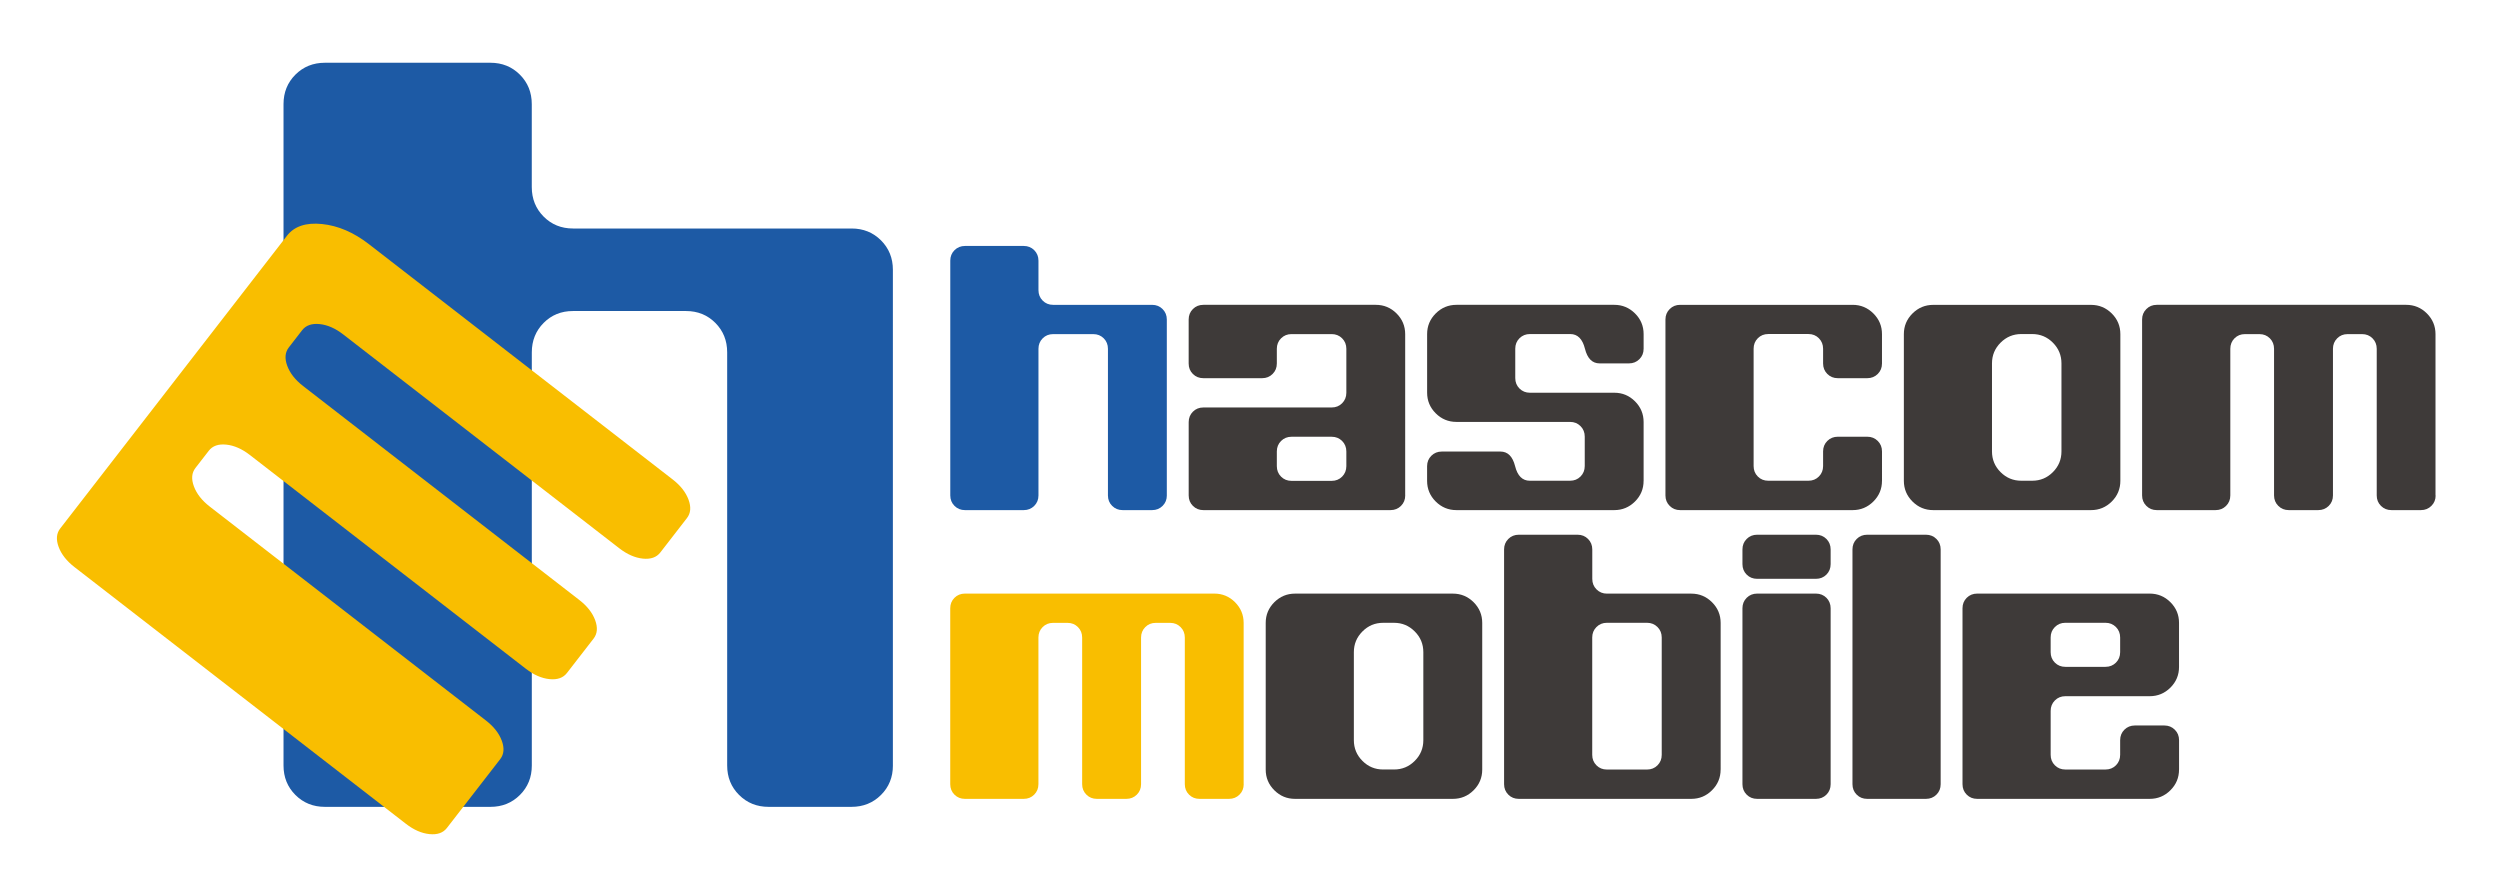 <?xml version="1.0" encoding="utf-8"?>
<!DOCTYPE svg PUBLIC "-//W3C//DTD SVG 1.1//EN" "http://www.w3.org/Graphics/SVG/1.1/DTD/svg11.dtd">
<svg version="1.1" id="レイヤー_3" xmlns="http://www.w3.org/2000/svg" xmlns:xlink="http://www.w3.org/1999/xlink" x="0px"
	 y="0px" width="133.5px" height="47.5px" viewBox="0 0 133.5 47.5" enable-background="new 0 0 133.5 47.5" xml:space="preserve">
<g>
	<g>
		<path fill="#1D5AA5" d="M62.309,26.457c0,0.221-0.076,0.407-0.226,0.557c-0.151,0.15-0.337,0.226-0.561,0.226H59.95
			c-0.223,0-0.409-0.075-0.56-0.226c-0.151-0.149-0.226-0.336-0.226-0.557v-7.832c0-0.222-0.075-0.408-0.224-0.558
			c-0.15-0.15-0.336-0.225-0.557-0.225h-2.148c-0.221,0-0.407,0.075-0.556,0.225c-0.15,0.15-0.225,0.336-0.225,0.558v7.832
			c0,0.221-0.076,0.407-0.226,0.557c-0.15,0.15-0.336,0.226-0.559,0.226h-3.138c-0.223,0-0.409-0.075-0.56-0.226
			c-0.15-0.149-0.226-0.336-0.226-0.559V13.918c0-0.222,0.075-0.408,0.226-0.558c0.15-0.15,0.337-0.226,0.56-0.226h3.138
			c0.223,0,0.409,0.075,0.559,0.226c0.15,0.151,0.226,0.337,0.226,0.561v1.572c0,0.223,0.075,0.41,0.225,0.56
			c0.15,0.151,0.336,0.226,0.558,0.226h5.288c0.221,0,0.407,0.075,0.557,0.226c0.15,0.15,0.226,0.336,0.226,0.558V26.457z"/>
		<path fill="#3E3A39" d="M75.039,26.457c0,0.221-0.076,0.407-0.226,0.557c-0.15,0.15-0.337,0.226-0.559,0.226H64.26
			c-0.222,0-0.408-0.075-0.559-0.226c-0.15-0.149-0.225-0.336-0.225-0.557v-3.915c0-0.222,0.075-0.408,0.225-0.558
			c0.15-0.15,0.336-0.225,0.558-0.225h6.852c0.222,0,0.408-0.075,0.558-0.225c0.149-0.15,0.226-0.336,0.226-0.558v-2.351
			c0-0.222-0.076-0.408-0.225-0.558c-0.15-0.15-0.336-0.226-0.557-0.226h-2.148c-0.221,0-0.406,0.076-0.557,0.226
			c-0.149,0.15-0.225,0.336-0.225,0.559v0.784c0,0.223-0.074,0.409-0.226,0.559c-0.149,0.15-0.336,0.226-0.559,0.226h-3.138
			c-0.223,0-0.409-0.075-0.56-0.225s-0.225-0.336-0.225-0.558v-2.35c0-0.222,0.075-0.408,0.225-0.558
			c0.15-0.15,0.336-0.226,0.559-0.226h9.21c0.432,0,0.801,0.154,1.107,0.46c0.307,0.306,0.461,0.675,0.461,1.105V26.457z
			 M71.895,24.892v-0.784c0-0.223-0.076-0.409-0.225-0.559c-0.15-0.15-0.336-0.226-0.557-0.226h-2.148
			c-0.221,0-0.406,0.075-0.557,0.226c-0.149,0.15-0.225,0.336-0.225,0.559v0.784c0,0.223,0.075,0.409,0.225,0.56
			c0.15,0.15,0.336,0.226,0.557,0.226h2.148c0.221,0,0.406-0.075,0.557-0.226C71.818,25.301,71.895,25.114,71.895,24.892z"/>
		<path fill="#3E3A39" d="M87.768,25.677c0,0.429-0.152,0.798-0.46,1.104s-0.676,0.459-1.106,0.459h-8.428
			c-0.431,0-0.8-0.153-1.107-0.459c-0.307-0.306-0.46-0.675-0.46-1.104v-0.782c0-0.221,0.075-0.406,0.226-0.557
			c0.149-0.149,0.336-0.225,0.557-0.225h3.133c0.392,0,0.652,0.26,0.783,0.78c0.131,0.519,0.392,0.778,0.783,0.778h2.152
			c0.223,0,0.408-0.074,0.559-0.225c0.15-0.151,0.225-0.338,0.225-0.561v-1.57c0-0.222-0.074-0.409-0.225-0.559
			c-0.15-0.151-0.336-0.226-0.559-0.226h-6.068c-0.43,0-0.799-0.153-1.105-0.459c-0.307-0.306-0.46-0.674-0.46-1.104v-3.126
			c0-0.429,0.153-0.797,0.46-1.104c0.308-0.306,0.677-0.459,1.107-0.459h8.428c0.431,0,0.799,0.154,1.106,0.459
			c0.308,0.306,0.46,0.674,0.46,1.104v0.782c0,0.221-0.074,0.407-0.225,0.557s-0.336,0.225-0.558,0.225h-1.567
			c-0.392,0-0.652-0.261-0.783-0.783c-0.131-0.522-0.392-0.784-0.783-0.784h-2.154c-0.222,0-0.408,0.075-0.559,0.225
			c-0.15,0.15-0.225,0.336-0.225,0.558v1.567c0,0.222,0.074,0.408,0.225,0.559c0.15,0.15,0.337,0.225,0.559,0.225h4.504
			c0.432,0,0.8,0.153,1.107,0.46c0.307,0.308,0.459,0.676,0.459,1.107V25.677z"/>
		<path fill="#3E3A39" d="M100.498,25.677c0,0.429-0.153,0.798-0.461,1.104c-0.307,0.306-0.676,0.459-1.106,0.459H89.72
			c-0.222,0-0.409-0.075-0.558-0.226c-0.151-0.149-0.227-0.336-0.227-0.557v-9.395c0-0.222,0.075-0.408,0.227-0.558
			c0.148-0.15,0.336-0.226,0.558-0.226h9.211c0.431,0,0.8,0.154,1.106,0.459c0.308,0.306,0.461,0.674,0.461,1.104v1.569
			c0,0.223-0.075,0.409-0.226,0.559c-0.151,0.15-0.338,0.226-0.561,0.226H98.14c-0.224,0-0.409-0.075-0.561-0.226
			c-0.15-0.151-0.226-0.337-0.226-0.56v-0.786c0-0.222-0.075-0.409-0.225-0.56c-0.149-0.151-0.335-0.226-0.557-0.226h-2.147
			c-0.222,0-0.407,0.075-0.557,0.225c-0.149,0.15-0.224,0.336-0.224,0.558v6.267c0,0.223,0.074,0.408,0.224,0.559
			s0.335,0.225,0.557,0.225h2.147c0.222,0,0.407-0.074,0.557-0.225s0.225-0.336,0.225-0.559v-0.783c0-0.222,0.075-0.407,0.226-0.558
			c0.151-0.15,0.337-0.225,0.561-0.225h1.572c0.223,0,0.409,0.075,0.561,0.226c0.15,0.15,0.226,0.336,0.226,0.559V25.677z"/>
		<path fill="#3E3A39" d="M113.227,25.677c0,0.429-0.152,0.798-0.459,1.104c-0.308,0.306-0.676,0.459-1.107,0.459h-8.427
			c-0.432,0-0.8-0.153-1.107-0.459s-0.461-0.675-0.461-1.104v-7.834c0-0.429,0.153-0.797,0.461-1.104
			c0.308-0.306,0.676-0.459,1.107-0.459h8.427c0.432,0,0.8,0.154,1.107,0.459c0.307,0.306,0.459,0.674,0.459,1.104V25.677z
			 M110.082,24.105v-4.7c0-0.431-0.152-0.8-0.459-1.107c-0.305-0.306-0.673-0.46-1.102-0.46h-0.586c-0.43,0-0.797,0.154-1.104,0.46
			c-0.307,0.307-0.459,0.676-0.459,1.107v4.7c0,0.432,0.152,0.801,0.459,1.107s0.674,0.459,1.104,0.459h0.586
			c0.429,0,0.797-0.152,1.102-0.459C109.93,24.906,110.082,24.537,110.082,24.105z"/>
		<path fill="#3E3A39" d="M130.063,26.457c0,0.221-0.075,0.407-0.227,0.557c-0.15,0.15-0.336,0.226-0.56,0.226h-1.572
			c-0.224,0-0.409-0.075-0.561-0.226c-0.15-0.149-0.226-0.336-0.226-0.557v-7.832c0-0.222-0.075-0.408-0.224-0.558
			c-0.149-0.15-0.335-0.225-0.555-0.225h-0.778c-0.221,0-0.406,0.075-0.555,0.225c-0.149,0.15-0.225,0.336-0.225,0.558v7.832
			c0,0.221-0.074,0.407-0.225,0.557c-0.151,0.15-0.338,0.226-0.561,0.226h-1.572c-0.224,0-0.41-0.075-0.561-0.226
			c-0.15-0.149-0.227-0.336-0.227-0.557v-7.832c0-0.222-0.074-0.408-0.223-0.558c-0.15-0.15-0.335-0.225-0.555-0.225h-0.779
			c-0.221,0-0.404,0.075-0.555,0.225c-0.148,0.15-0.223,0.336-0.223,0.558v7.832c0,0.221-0.076,0.407-0.227,0.557
			c-0.15,0.15-0.336,0.226-0.559,0.226h-3.139c-0.223,0-0.408-0.075-0.559-0.226c-0.15-0.149-0.227-0.336-0.227-0.557v-9.395
			c0-0.222,0.076-0.408,0.227-0.558c0.148-0.15,0.335-0.226,0.557-0.226h13.318c0.431,0,0.8,0.154,1.106,0.46
			c0.306,0.306,0.46,0.675,0.46,1.105V26.457z"/>
		<path fill="#F9BE00" d="M66.414,41.876c0,0.222-0.075,0.408-0.226,0.558c-0.151,0.15-0.337,0.225-0.56,0.225h-1.573
			c-0.223,0-0.409-0.074-0.56-0.225c-0.15-0.149-0.226-0.336-0.226-0.558v-7.831c0-0.221-0.075-0.407-0.224-0.557
			c-0.15-0.15-0.334-0.227-0.555-0.227h-0.778c-0.221,0-0.406,0.076-0.555,0.227c-0.149,0.149-0.224,0.336-0.224,0.557v7.831
			c0,0.222-0.075,0.408-0.226,0.558c-0.151,0.15-0.337,0.225-0.561,0.225h-1.572c-0.223,0-0.41-0.074-0.56-0.225
			c-0.151-0.149-0.227-0.336-0.227-0.558v-7.831c0-0.221-0.074-0.407-0.223-0.557c-0.149-0.15-0.334-0.227-0.555-0.227h-0.778
			c-0.221,0-0.406,0.076-0.555,0.227c-0.149,0.149-0.224,0.336-0.224,0.557v7.831c0,0.222-0.076,0.408-0.226,0.558
			c-0.15,0.15-0.336,0.225-0.559,0.225h-3.138c-0.223,0-0.409-0.074-0.56-0.225c-0.15-0.149-0.226-0.336-0.226-0.558v-9.394
			c0-0.222,0.075-0.408,0.226-0.559c0.15-0.149,0.336-0.225,0.558-0.225h13.318c0.431,0,0.8,0.154,1.106,0.46
			c0.306,0.308,0.46,0.675,0.46,1.106V41.876z"/>
		<path fill="#3E3A39" d="M79.151,41.096c0,0.43-0.153,0.799-0.46,1.104c-0.308,0.307-0.677,0.459-1.107,0.459h-8.428
			c-0.432,0-0.8-0.152-1.107-0.459c-0.307-0.305-0.46-0.674-0.46-1.104v-7.834c0-0.43,0.153-0.797,0.46-1.104
			c0.308-0.305,0.676-0.459,1.107-0.459h8.428c0.431,0,0.8,0.154,1.107,0.459c0.307,0.307,0.46,0.674,0.46,1.104V41.096z
			 M76.006,39.525v-4.7c0-0.431-0.152-0.8-0.459-1.106c-0.306-0.307-0.673-0.461-1.103-0.461h-0.585
			c-0.43,0-0.799,0.154-1.104,0.461c-0.307,0.307-0.459,0.676-0.459,1.106v4.7c0,0.432,0.152,0.801,0.459,1.107
			c0.305,0.307,0.674,0.459,1.104,0.459h0.585c0.43,0,0.797-0.152,1.103-0.459C75.854,40.326,76.006,39.957,76.006,39.525z"/>
		<path fill="#3E3A39" d="M91.881,41.096c0,0.43-0.154,0.799-0.461,1.104c-0.307,0.307-0.676,0.459-1.107,0.459h-9.21
			c-0.222,0-0.409-0.074-0.559-0.225c-0.149-0.149-0.226-0.336-0.226-0.559V29.338c0-0.221,0.076-0.408,0.226-0.558
			c0.15-0.15,0.337-0.226,0.56-0.226h3.139c0.223,0,0.408,0.075,0.559,0.226c0.15,0.151,0.226,0.338,0.226,0.561v1.572
			c0,0.224,0.075,0.409,0.226,0.56s0.336,0.227,0.557,0.227h4.506c0.431,0,0.799,0.154,1.105,0.459
			c0.307,0.307,0.461,0.674,0.461,1.104V41.096z M88.736,40.309v-6.267c0-0.222-0.075-0.407-0.225-0.558
			c-0.15-0.15-0.336-0.227-0.557-0.227h-2.148c-0.221,0-0.406,0.076-0.556,0.227s-0.225,0.336-0.225,0.558v6.267
			c0,0.223,0.075,0.408,0.225,0.559s0.335,0.225,0.556,0.225h2.148c0.221,0,0.406-0.074,0.557-0.225
			C88.661,40.717,88.736,40.531,88.736,40.309z"/>
		<path fill="#3E3A39" d="M97.756,30.123c0,0.223-0.075,0.41-0.225,0.561c-0.151,0.15-0.337,0.225-0.56,0.225h-3.138
			c-0.223,0-0.41-0.074-0.561-0.225s-0.225-0.338-0.225-0.561V29.34c0-0.223,0.074-0.409,0.225-0.56s0.338-0.226,0.561-0.226h3.138
			c0.223,0,0.408,0.075,0.56,0.226c0.149,0.15,0.225,0.337,0.225,0.56V30.123z M97.756,41.876c0,0.222-0.075,0.408-0.225,0.558
			c-0.151,0.15-0.337,0.225-0.56,0.225h-3.138c-0.223,0-0.41-0.074-0.561-0.225c-0.15-0.149-0.225-0.336-0.225-0.558v-9.394
			c0-0.222,0.074-0.408,0.225-0.559c0.15-0.149,0.338-0.225,0.561-0.225h3.138c0.223,0,0.408,0.075,0.56,0.225
			c0.149,0.15,0.225,0.337,0.225,0.559V41.876z"/>
		<path fill="#3E3A39" d="M103.631,41.875c0,0.223-0.074,0.409-0.226,0.559c-0.149,0.15-0.337,0.225-0.56,0.225h-3.138
			c-0.222,0-0.409-0.074-0.56-0.225c-0.15-0.149-0.225-0.336-0.225-0.559V29.338c0-0.221,0.074-0.408,0.225-0.558
			c0.15-0.15,0.338-0.226,0.56-0.226h3.138c0.223,0,0.41,0.075,0.56,0.226c0.151,0.149,0.226,0.337,0.226,0.558V41.875z"/>
		<path fill="#3E3A39" d="M116.36,41.096c0,0.43-0.153,0.799-0.46,1.104c-0.307,0.307-0.676,0.459-1.107,0.459h-9.211
			c-0.222,0-0.408-0.074-0.559-0.225c-0.15-0.149-0.225-0.336-0.225-0.558v-9.394c0-0.222,0.074-0.408,0.225-0.559
			c0.15-0.149,0.337-0.225,0.559-0.225h9.211c0.432,0,0.801,0.154,1.107,0.459c0.307,0.307,0.46,0.674,0.46,1.104v2.354
			c0,0.43-0.153,0.798-0.46,1.104c-0.307,0.305-0.676,0.458-1.106,0.458h-4.505c-0.222,0-0.408,0.075-0.558,0.226
			s-0.226,0.336-0.226,0.558v2.347c0,0.223,0.074,0.408,0.225,0.559s0.336,0.225,0.557,0.225h2.148c0.221,0,0.406-0.074,0.557-0.225
			c0.148-0.15,0.224-0.336,0.224-0.559v-0.783c0-0.223,0.075-0.408,0.226-0.559c0.15-0.149,0.338-0.225,0.561-0.225h1.572
			c0.223,0,0.41,0.075,0.561,0.227c0.15,0.149,0.226,0.336,0.226,0.559V41.096z M113.216,34.825v-0.783
			c0-0.222-0.075-0.407-0.224-0.558c-0.15-0.15-0.336-0.227-0.557-0.227h-2.148c-0.221,0-0.406,0.076-0.557,0.227
			s-0.225,0.336-0.225,0.558v0.783c0,0.222,0.074,0.409,0.225,0.559s0.336,0.225,0.557,0.225h2.148c0.221,0,0.406-0.075,0.557-0.225
			C113.141,35.234,113.216,35.047,113.216,34.825z"/>
	</g>
	<g>
		<path fill="#1D5AA5" d="M47.681,40.879c0,0.625-0.212,1.15-0.636,1.572c-0.424,0.423-0.95,0.635-1.576,0.635h-4.425
			c-0.628,0-1.153-0.212-1.577-0.635c-0.424-0.423-0.636-0.947-0.636-1.572V18.815c0-0.625-0.21-1.149-0.631-1.572
			c-0.421-0.422-0.943-0.634-1.565-0.634h-6.04c-0.623,0-1.144,0.211-1.564,0.634c-0.421,0.423-0.632,0.947-0.632,1.572v22.064
			c0,0.625-0.211,1.149-0.635,1.572s-0.948,0.635-1.574,0.635H17.35c-0.626,0-1.151-0.212-1.575-0.635
			c-0.423-0.424-0.635-0.947-0.635-1.573V5.559c0-0.625,0.211-1.149,0.635-1.573c0.424-0.423,0.949-0.635,1.575-0.635h8.838
			c0.626,0,1.15,0.212,1.574,0.636c0.424,0.424,0.635,0.95,0.635,1.577v4.425c0,0.627,0.211,1.153,0.633,1.577
			c0.423,0.425,0.946,0.636,1.57,0.636h14.876c0.624,0,1.147,0.212,1.57,0.634c0.422,0.423,0.634,0.947,0.634,1.572V40.879z"/>
	</g>
	<g>
		<path fill="#F9BE00" d="M35.92,25.602c0.418,0.324,0.701,0.684,0.847,1.079c0.146,0.396,0.118,0.723-0.083,0.983l-1.425,1.84
			c-0.202,0.26-0.513,0.369-0.932,0.326c-0.418-0.044-0.837-0.227-1.255-0.55L18.323,17.855c-0.418-0.323-0.836-0.506-1.256-0.549
			c-0.419-0.042-0.73,0.066-0.932,0.326l-0.712,0.92c-0.202,0.261-0.23,0.589-0.084,0.983c0.147,0.396,0.429,0.755,0.847,1.079
			l14.749,11.425c0.418,0.323,0.7,0.682,0.846,1.078c0.146,0.395,0.118,0.723-0.084,0.984l-1.424,1.838
			c-0.202,0.26-0.512,0.369-0.931,0.326c-0.42-0.043-0.838-0.225-1.256-0.549L13.337,24.292c-0.418-0.323-0.836-0.506-1.256-0.549
			c-0.418-0.043-0.73,0.066-0.931,0.326l-0.713,0.92c-0.202,0.262-0.229,0.588-0.083,0.983c0.146,0.396,0.429,0.755,0.846,1.079
			l14.749,11.424c0.418,0.324,0.701,0.684,0.846,1.078c0.146,0.396,0.118,0.723-0.083,0.984l-2.849,3.678
			c-0.202,0.261-0.512,0.369-0.931,0.326c-0.42-0.042-0.838-0.226-1.256-0.55L3.977,30.282c-0.418-0.323-0.7-0.684-0.846-1.077
			c-0.146-0.396-0.118-0.725,0.084-0.984l12.108-15.631c0.391-0.506,1.016-0.715,1.872-0.627c0.856,0.087,1.691,0.445,2.502,1.073
			L35.92,25.602z"/>
	</g>
</g>
</svg>

